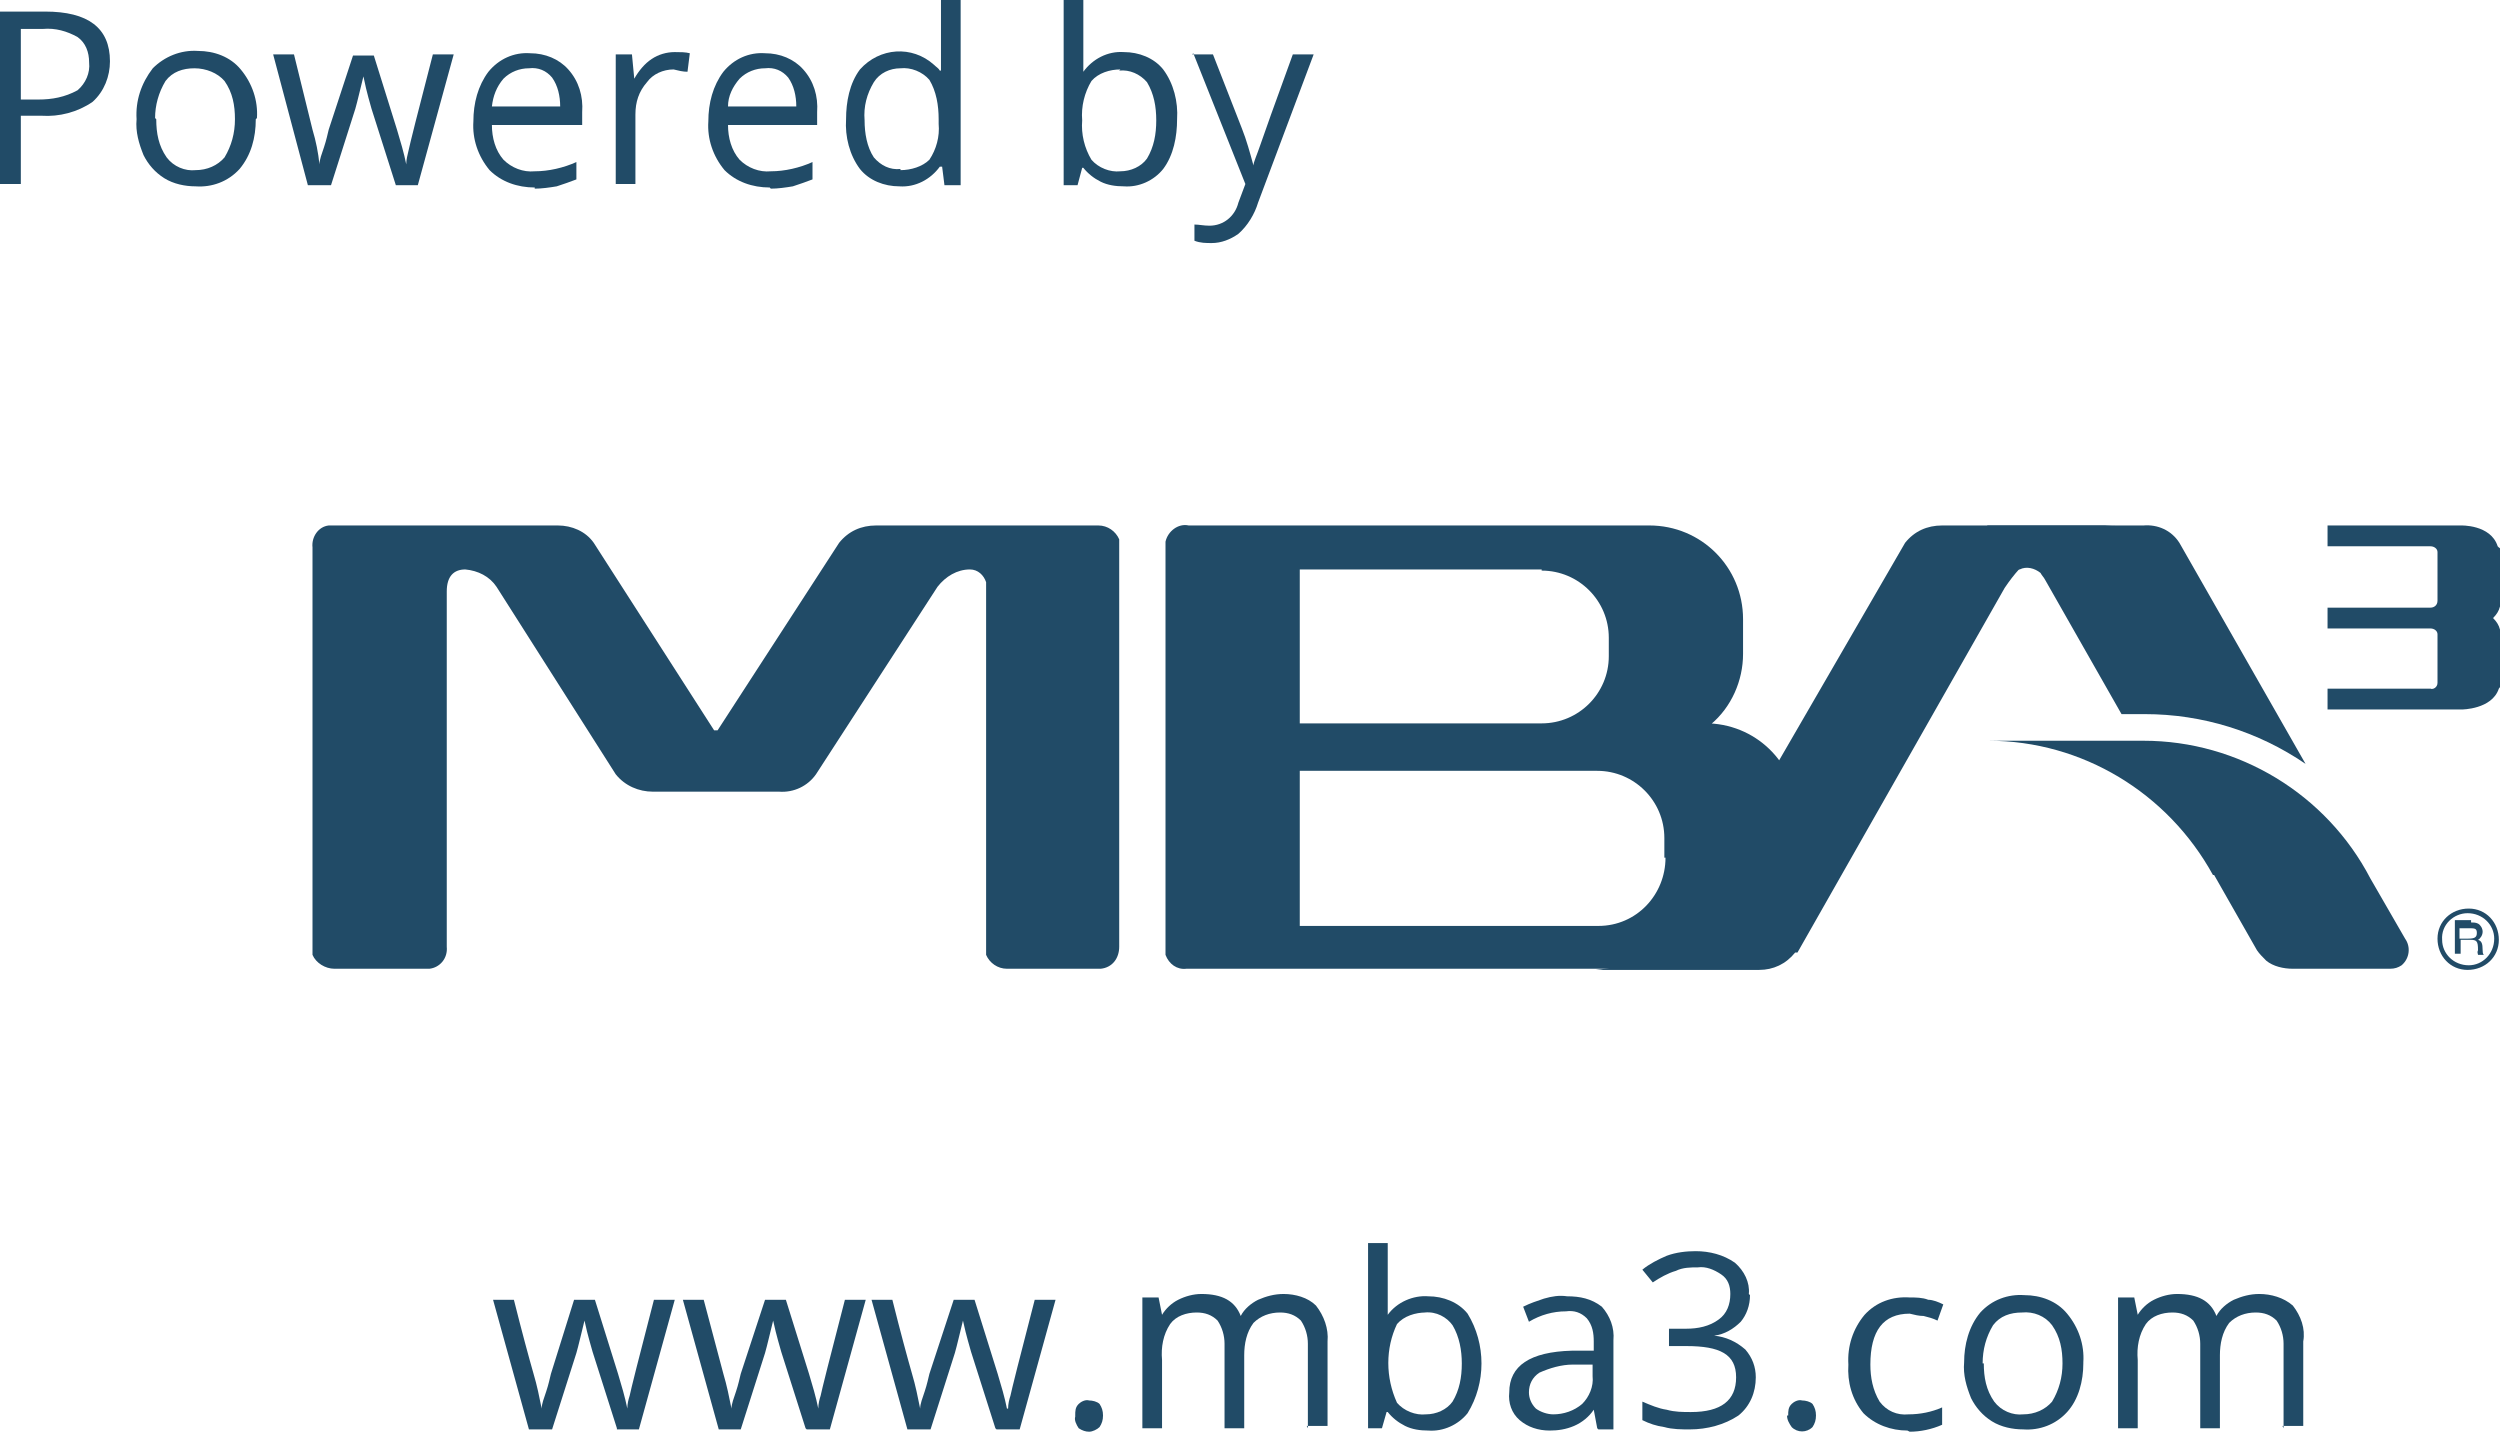<?xml version="1.0" encoding="UTF-8"?>
<svg id="Capa_1" xmlns="http://www.w3.org/2000/svg" version="1.1" viewBox="0 0 216 123.7">
  <!-- Generator: Adobe Illustrator 29.3.1, SVG Export Plug-In . SVG Version: 2.1.0 Build 151)  -->
  <defs>
    <style>
      .st0 {
        fill: #214b67;
      }
    </style>
  </defs>
  <g id="Capa_2">
    <g id="Capa_1-2">
      <path class="st0" d="M9.5,5.3c0,1.3-.5,2.6-1.5,3.5-1.3.9-2.9,1.3-4.4,1.2h-1.8v5.9H0V1h3.9c3.7,0,5.6,1.4,5.6,4.3ZM1.7,8.6h1.6c1.2,0,2.3-.2,3.4-.8.7-.6,1.1-1.5,1-2.4,0-.9-.3-1.7-1-2.2-.9-.5-1.9-.8-3-.7h-1.9v6.1Z"/>
      <path class="st0" d="M22.1,10.3c0,1.6-.4,3.1-1.4,4.3-1,1.1-2.4,1.6-3.8,1.5-.9,0-1.9-.2-2.7-.7-.8-.5-1.4-1.2-1.8-2-.4-1-.7-2-.6-3.1-.1-1.6.4-3.1,1.4-4.4,1-1,2.4-1.6,3.9-1.5,1.4,0,2.8.5,3.7,1.6,1,1.2,1.5,2.7,1.4,4.2ZM13.5,10.3c0,1.2.2,2.3.9,3.3.6.8,1.6,1.2,2.5,1.1,1,0,1.9-.4,2.5-1.1.6-1,.9-2.1.9-3.3,0-1.2-.2-2.3-.9-3.3-.6-.7-1.6-1.1-2.6-1.1-1,0-1.9.3-2.5,1.1-.6,1-.9,2.1-.9,3.2Z"/>
      <path class="st0" d="M34.2,16l-2.1-6.6c-.1-.4-.4-1.3-.7-2.8h0c-.3,1.2-.5,2.1-.7,2.8l-2.1,6.6h-2l-3-11.3h1.8l1.6,6.5c.3,1,.5,2,.6,3h0c0-.4.2-.9.4-1.5s.3-1.1.4-1.5l2.1-6.4h1.8l2,6.4c.3,1,.6,2,.8,3h0c0-.4.1-.8.2-1.2.1-.5.8-3.3,2.1-8.3h1.8l-3.1,11.3h-2Z"/>
      <path class="st0" d="M46.2,16.2c-1.5,0-2.9-.5-3.9-1.5-1-1.2-1.5-2.7-1.4-4.2,0-1.6.4-3.1,1.3-4.3.9-1.1,2.2-1.7,3.6-1.6,1.3,0,2.5.5,3.3,1.4.9,1,1.3,2.3,1.2,3.7v1.1h-7.8c0,1.1.3,2.2,1,3,.7.7,1.7,1.1,2.7,1,1.2,0,2.5-.3,3.6-.8v1.5c-.5.2-1.1.4-1.7.6-.6.1-1.3.2-1.9.2ZM45.7,5.9c-.8,0-1.6.3-2.2.9-.6.7-.9,1.5-1,2.4h5.9c0-.9-.2-1.8-.7-2.5-.5-.6-1.2-.9-2-.8Z"/>
      <path class="st0" d="M58.3,4.5c.5,0,.9,0,1.3.1l-.2,1.6c-.4,0-.8-.1-1.2-.2-.9,0-1.8.4-2.3,1.1-.7.8-1,1.7-1,2.8v6h-1.7V4.7h1.4l.2,2.1h0c.4-.7.9-1.3,1.5-1.7.6-.4,1.3-.6,2-.6Z"/>
      <path class="st0" d="M66.5,16.2c-1.5,0-2.9-.5-3.9-1.5-1-1.2-1.5-2.7-1.4-4.2,0-1.6.4-3.1,1.3-4.3.9-1.1,2.2-1.7,3.6-1.6,1.3,0,2.5.5,3.3,1.4.9,1,1.3,2.3,1.2,3.7v1.1h-7.7c0,1.1.3,2.2,1,3,.7.7,1.7,1.1,2.7,1,1.2,0,2.5-.3,3.6-.8v1.5c-.5.2-1.1.4-1.7.6-.6.1-1.3.2-1.9.2ZM66.1,5.9c-.8,0-1.6.3-2.2.9-.6.7-1,1.5-1,2.4h5.9c0-.9-.2-1.8-.7-2.5-.5-.6-1.2-.9-2-.8Z"/>
      <path class="st0" d="M81.2,14.4h0c-.8,1.1-2.1,1.8-3.5,1.7-1.3,0-2.6-.5-3.4-1.5-.9-1.2-1.3-2.8-1.2-4.3,0-1.5.3-3.1,1.2-4.3,1.7-1.9,4.5-2.1,6.4-.4.2.2.4.3.5.5h.1v-.8c0,0,0-.8,0-.8V0h1.7v16h-1.4l-.2-1.6ZM77.8,14.7c.9,0,1.9-.3,2.5-.9.6-.9.9-2,.8-3.1v-.4c0-1.2-.2-2.4-.8-3.4-.6-.7-1.6-1.1-2.5-1-.9,0-1.8.4-2.3,1.2-.6,1-.9,2.1-.8,3.3,0,1.1.2,2.3.8,3.2.6.7,1.4,1.1,2.3,1Z"/>
      <path class="st0" d="M97.1,4.5c1.3,0,2.6.5,3.4,1.5.9,1.2,1.3,2.8,1.2,4.3,0,1.5-.3,3.1-1.2,4.3-.8,1-2.1,1.6-3.4,1.5-.7,0-1.4-.1-2-.4-.6-.3-1.1-.7-1.5-1.2h-.1l-.4,1.5h-1.2V0h1.7v3.9c0,.9,0,1.6,0,2.3h0c.8-1.1,2.1-1.8,3.5-1.7ZM96.8,6c-.9,0-1.9.3-2.5,1-.6,1-.9,2.2-.8,3.4-.1,1.2.2,2.4.8,3.4.6.7,1.6,1.1,2.5,1,.9,0,1.8-.4,2.3-1.1.6-1,.8-2.1.8-3.3,0-1.2-.2-2.3-.8-3.3-.6-.7-1.5-1.1-2.4-1Z"/>
      <path class="st0" d="M103,4.7h1.8l2.5,6.4c.4,1,.7,2.1,1,3.2h0c0-.3.3-.9.6-1.8s1.2-3.4,2.8-7.8h1.8l-4.8,12.8c-.3,1-.9,2-1.7,2.7-.7.5-1.5.8-2.3.8-.5,0-1,0-1.5-.2v-1.4c.4,0,.8.1,1.3.1,1.2,0,2.2-.8,2.5-2l.6-1.6-4.5-11.3Z"/>
      <path class="st0" d="M53.3,123.4l-2.1-6.6c-.1-.4-.4-1.3-.7-2.7h0c-.3,1.2-.5,2.1-.7,2.8l-2.1,6.6h-2l-3.1-11.2h1.8c.7,2.8,1.3,5,1.7,6.4.3,1,.5,2,.7,3h0c0-.4.2-.9.4-1.5s.3-1.1.4-1.5l2-6.4h1.8l2,6.4c.3,1,.6,2,.8,3h0c0-.4.1-.8.2-1.1.1-.5.8-3.3,2.1-8.3h1.8l-3.1,11.2h-1.9Z"/>
      <path class="st0" d="M69.6,123.4l-2.1-6.6c-.1-.4-.4-1.3-.7-2.7h0c-.3,1.2-.5,2.1-.7,2.8l-2.1,6.6h-1.9l-3.1-11.2h1.8l1.7,6.4c.3,1,.5,2,.7,3h0c0-.4.2-.9.4-1.5s.3-1.1.4-1.5l2.1-6.4h1.8l2,6.4c.3,1,.6,2,.8,3h0c0-.4.1-.8.2-1.1.1-.5.8-3.3,2.1-8.3h1.8l-3.1,11.2h-2Z"/>
      <path class="st0" d="M86,123.4l-2.1-6.6c-.1-.4-.4-1.3-.7-2.7h0c-.3,1.2-.5,2.1-.7,2.8l-2.1,6.6h-2l-3.1-11.2h1.8c.7,2.8,1.3,5,1.7,6.4.3,1,.5,2,.7,3h0c0-.4.2-.9.4-1.5s.3-1.1.4-1.5l2.1-6.4h1.8l2,6.4c.3,1,.6,2,.8,3h.1c0-.4.1-.8.2-1.1.1-.5.8-3.3,2.1-8.3h1.8l-3.1,11.2h-2Z"/>
      <path class="st0" d="M92.9,122.3c0-.4,0-.7.3-1,.2-.2.6-.4.9-.3.3,0,.7.1.9.3.2.3.3.6.3,1,0,.4-.1.7-.3,1-.2.2-.6.4-.9.4-.3,0-.6-.1-.9-.3-.2-.3-.4-.7-.3-1Z"/>
      <path class="st0" d="M113,123.4v-7.3c0-.7-.2-1.4-.6-2-.5-.5-1.1-.7-1.8-.7-.9,0-1.7.3-2.3.9-.6.8-.8,1.8-.8,2.8v6.3h-1.7v-7.3c0-.7-.2-1.4-.6-2-.5-.5-1.1-.7-1.8-.7-.9,0-1.8.3-2.3,1-.6.9-.8,2-.7,3.1v5.9h-1.7v-11.3h1.4l.3,1.5h0c.3-.5.8-1,1.4-1.3.6-.3,1.3-.5,2-.5,1.8,0,2.9.6,3.4,1.9h0c.3-.6.9-1.1,1.5-1.4.7-.3,1.4-.5,2.2-.5,1,0,2.1.3,2.8,1,.7.9,1.1,2,1,3.1v7.3h-1.8Z"/>
      <path class="st0" d="M123.4,112c1.3,0,2.6.5,3.4,1.5,1.6,2.6,1.6,6,0,8.6-.8,1-2.1,1.6-3.4,1.5-.7,0-1.4-.1-2-.4-.6-.3-1.1-.7-1.5-1.2h-.1l-.4,1.4h-1.2v-16h1.7v3.9c0,.9,0,1.7,0,2.3h0c.8-1.1,2.2-1.7,3.5-1.6ZM123.2,113.4c-.9,0-1.9.3-2.5,1-1,2.1-1,4.6,0,6.8.6.7,1.6,1.1,2.5,1,.9,0,1.8-.4,2.3-1.1.6-1,.8-2.1.8-3.3,0-1.1-.2-2.3-.8-3.3-.5-.7-1.4-1.2-2.4-1.1h0Z"/>
      <path class="st0" d="M138,123.4l-.3-1.6h0c-.4.6-1,1.1-1.7,1.4-.7.3-1.4.4-2.1.4-1,0-1.9-.3-2.6-.9-.7-.6-1-1.5-.9-2.4,0-2.3,1.8-3.5,5.4-3.6h1.9v-.8c0-.7-.1-1.4-.6-2-.5-.5-1.1-.7-1.8-.6-1.1,0-2.2.3-3.2.9l-.5-1.3c.6-.3,1.2-.5,1.8-.7.7-.2,1.3-.3,2-.2,1.1,0,2.1.2,3,.9.7.8,1.1,1.8,1,2.9v7.7h-1.3ZM134.2,122.2c.9,0,1.8-.3,2.5-.9.6-.6,1-1.5.9-2.4v-1h-1.7c-1,0-2,.3-2.9.7-.6.4-.9,1-.9,1.7,0,.5.2,1,.6,1.4.4.3,1,.5,1.5.5h0Z"/>
      <path class="st0" d="M151.2,111.9c0,.9-.3,1.7-.8,2.3-.6.6-1.4,1.1-2.3,1.2h0c1,.1,1.9.5,2.7,1.2.6.7.9,1.5.9,2.4,0,1.3-.5,2.5-1.5,3.3-1.2.8-2.7,1.2-4.2,1.2-.7,0-1.5,0-2.2-.2-.7-.1-1.3-.3-1.9-.6v-1.6c.7.3,1.4.6,2.1.7.7.2,1.4.2,2.1.2,2.6,0,3.9-1,3.9-3s-1.4-2.7-4.3-2.7h-1.5v-1.5h1.5c1,0,2-.2,2.8-.8.7-.5,1-1.3,1-2.2,0-.7-.2-1.3-.8-1.7-.6-.4-1.3-.7-2-.6-.6,0-1.3,0-1.9.3-.7.2-1.4.6-2,1l-.9-1.1c.6-.5,1.4-.9,2.1-1.2.8-.3,1.7-.4,2.5-.4,1.2,0,2.4.3,3.4,1,.8.7,1.3,1.7,1.2,2.7Z"/>
      <path class="st0" d="M154.5,122.3c0-.4,0-.7.3-1,.2-.2.6-.4.9-.3.3,0,.7.1.9.3.2.3.3.6.3,1,0,.4-.1.7-.3,1-.5.5-1.3.5-1.8,0-.2-.3-.4-.6-.4-1Z"/>
      <path class="st0" d="M164.8,123.6c-1.4,0-2.8-.5-3.8-1.5-1-1.2-1.4-2.7-1.3-4.2-.1-1.6.4-3.1,1.4-4.3,1-1.1,2.4-1.6,3.9-1.5.5,0,1.1,0,1.6.2.4,0,.9.2,1.3.4l-.5,1.4c-.4-.2-.8-.3-1.2-.4-.4,0-.8-.1-1.2-.2-2.3,0-3.4,1.5-3.4,4.4,0,1.1.2,2.2.8,3.2.6.8,1.5,1.2,2.5,1.1,1,0,2-.2,2.9-.6v1.5c-.9.4-1.9.6-2.8.6Z"/>
      <path class="st0" d="M180,117.8c0,1.5-.4,3.1-1.4,4.2-1,1.1-2.4,1.6-3.8,1.5-.9,0-1.9-.2-2.7-.7-.8-.5-1.4-1.2-1.8-2-.4-1-.7-2-.6-3.1,0-1.5.4-3.1,1.4-4.3,1-1.1,2.4-1.6,3.8-1.5,1.4,0,2.8.5,3.7,1.6,1,1.2,1.5,2.7,1.4,4.2ZM171.4,117.8c0,1.2.2,2.3.9,3.3.6.8,1.6,1.2,2.5,1.1,1,0,1.9-.4,2.5-1.1.6-1,.9-2.1.9-3.3,0-1.2-.2-2.3-.9-3.3-.6-.8-1.6-1.2-2.6-1.1-1,0-1.9.3-2.5,1.1-.6,1-.9,2.1-.9,3.3h0Z"/>
      <path class="st0" d="M197.3,123.4v-7.3c0-.7-.2-1.4-.6-2-.5-.5-1.1-.7-1.8-.7-.9,0-1.7.3-2.3.9-.6.8-.8,1.8-.8,2.8v6.3h-1.7v-7.3c0-.7-.2-1.4-.6-2-.5-.5-1.1-.7-1.8-.7-.9,0-1.8.3-2.3,1-.6.9-.8,2-.7,3.1v5.9h-1.7v-11.3h1.4l.3,1.5h0c.3-.5.8-1,1.4-1.3.6-.3,1.3-.5,2-.5,1.8,0,2.9.6,3.4,1.9h0c.3-.6.9-1.1,1.5-1.4.7-.3,1.4-.5,2.2-.5,1,0,2.1.3,2.9,1,.7.9,1.1,2,.9,3.1v7.3h-1.8Z"/>
      <path class="st0" d="M215.8,47.2c-.6-1.9-3.2-1.8-3.2-1.8h-11.5v1.8h8.9c.3,0,.6.2.6.5h0v4.2h0c0,.4-.3.6-.6.6h-8.9v1.8h8.9c.3,0,.6.2.6.5h0v4.2h0c0,.4-.4.6-.6.5h-8.9v1.8h11.6s2.6,0,3.2-1.8c.1-.1.2-.3.2-.5v-4.1c0-.2,0-.3-.1-.5-.1-.4-.3-.7-.6-1,.3-.3.5-.6.6-1,0-.2.1-.3.1-.5v-4.1c0-.2,0-.4-.2-.5Z"/>
      <path class="st0" d="M62,63.1l10.5-16.2c.8-1,1.9-1.5,3.2-1.5h19.2c.8,0,1.5.5,1.8,1.2,0,.2,0,.5,0,.7v34.5c0,1-.6,1.8-1.6,1.9-.1,0-.3,0-.4,0h-7.7c-.8,0-1.5-.5-1.8-1.2,0-.2,0-.5,0-.7v-30.7c0-.3,0-.5,0-.8-.2-.6-.7-1.1-1.4-1.1-1.1,0-2.1.6-2.8,1.5l-10.5,16.2c-.7,1-1.9,1.6-3.2,1.5h-10.9c-1.2,0-2.4-.5-3.2-1.5l-10.3-16.2c-.6-.9-1.6-1.4-2.7-1.5-1,0-1.6.6-1.6,1.9v30.7c.1,1-.6,1.8-1.5,1.9-.2,0-.3,0-.5,0h-7.7c-.8,0-1.6-.5-1.9-1.2,0-.2,0-.4,0-.7v-34.5c-.1-.9.5-1.8,1.4-1.9.2,0,.4,0,.5,0h19.3c1.2,0,2.4.5,3.1,1.5l10.4,16.2h.2Z"/>
      <path class="st0" d="M147.8,62.6c1.8-1.5,2.8-3.8,2.8-6.1v-3c0-4.5-3.6-8.1-8.1-8.1h-39.8c-.9-.2-1.8.5-2,1.4,0,.2,0,.3,0,.5v19.3h0v15.2c0,.3,0,.5,0,.7.3.8,1,1.3,1.8,1.2h44.7c4.5,0,8.1-3.6,8.1-8.1v-5.1c0-4.3-3.3-7.8-7.6-8ZM133.2,49.3c3.2,0,5.8,2.6,5.8,5.8v1.6c0,3.2-2.6,5.8-5.8,5.8h-20.9v-13.3h20.9ZM143.9,74.1c0,3.2-2.5,5.9-5.8,5.9,0,0,0,0-.1,0h-25.7v-13.4h25.7c3.2,0,5.8,2.6,5.8,5.8v1.7Z"/>
      <path class="st0" d="M191.2,75.6c-3.9-7.1-11.3-11.6-19.4-11.6h13.4c8.2,0,15.8,4.6,19.6,11.9l3,5.2c.5.7.4,1.7-.3,2.3-.3.2-.6.3-1,.3h-8.4c-.8,0-1.7-.2-2.3-.7-.3-.3-.6-.6-.8-.9l-3.7-6.5Z"/>
      <path class="st0" d="M174.4,49.2c-.2.1-.5.3-.6.5h-2.1v-4.3h13.5c1.2-.1,2.4.4,3.1,1.5l10.9,19.1c-4.1-2.8-8.9-4.3-13.9-4.3h-2l-6.6-11.6c-.1-.2-.3-.4-.4-.6-.5-.4-1.2-.6-1.8-.3"/>
      <path class="st0" d="M155.1,82.3c-.8,1-1.9,1.5-3.1,1.5h-14.1c5.5-.6,7.3-3.4,7.3-3.4l19.4-33.5c.8-1,1.9-1.5,3.2-1.5h15.1c-2.5,0-4.9.8-6.9,2.3-1.1.9-2,1.9-2.8,3.1l-17.9,31.5Z"/>
      <path class="st0" d="M215.9,81.2c0,1.5-1.2,2.6-2.7,2.6-1.5,0-2.6-1.2-2.6-2.7,0-1.5,1.2-2.6,2.7-2.6,0,0,0,0,0,0,1.5,0,2.6,1.2,2.6,2.7ZM211,81.2c0,1.2,1,2.2,2.3,2.2,1.2,0,2.2-1,2.2-2.3,0-1.2-1-2.2-2.3-2.2-1.2,0-2.3,1-2.2,2.3h0ZM213.5,79.7c.2,0,.4,0,.6.1.2.1.4.4.4.7,0,.3-.2.6-.4.7.3.1.4.3.4.9,0,.1,0,.3.1.4h.1c0,0-.6,0-.6,0,0-.1-.1-.2,0-.4,0-.8-.1-.9-.7-.9h-.8v1.2h-.5v-2.9h1.4ZM212.5,81.1h.7c.6,0,.8-.1.8-.5s-.2-.4-.7-.4h-.8v.9Z"/>
    </g>
  </g>
</svg>